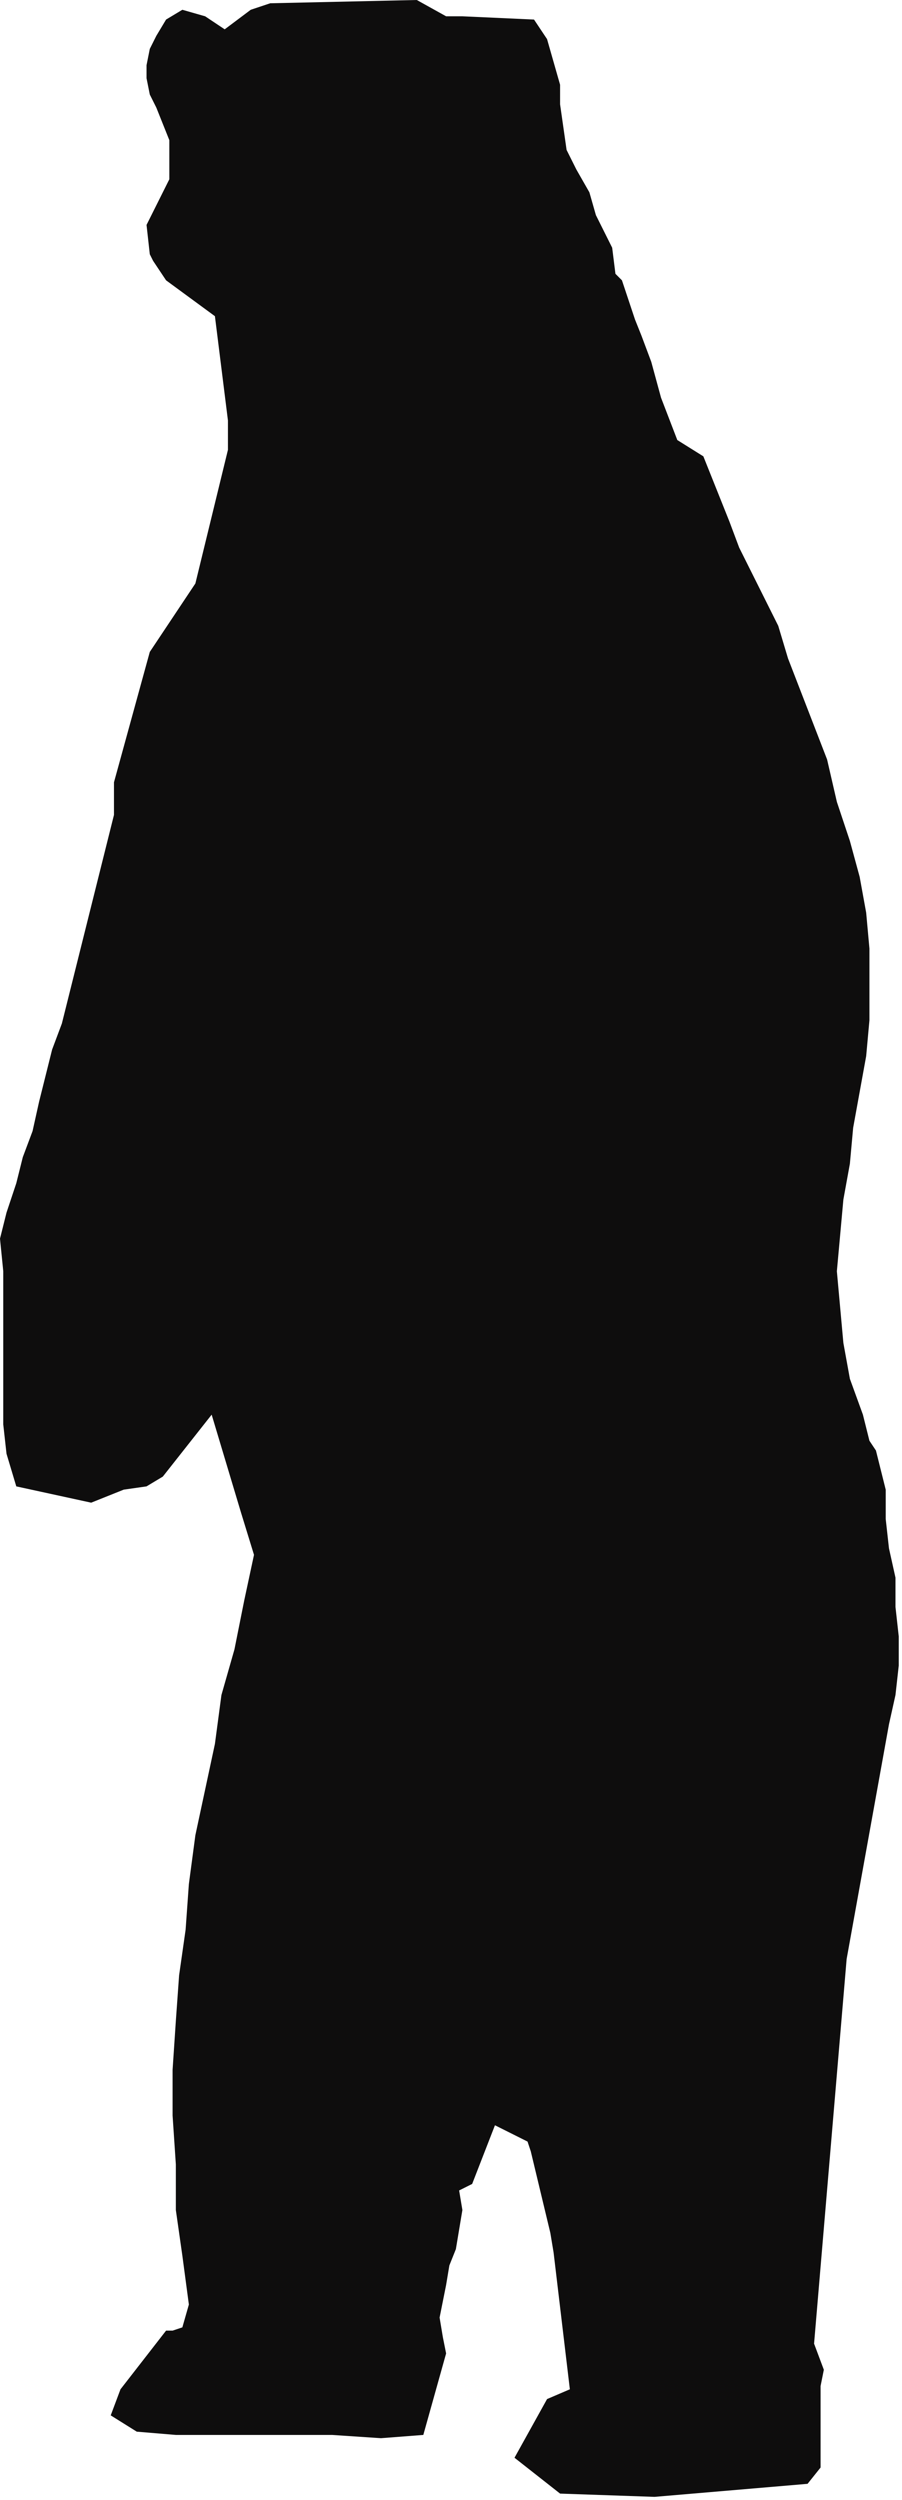 <?xml version="1.0" encoding="UTF-8" standalone="no"?>
<svg
   xmlns:dc="http://purl.org/dc/elements/1.1/"
   xmlns:cc="http://creativecommons.org/ns#"
   xmlns:rdf="http://www.w3.org/1999/02/22-rdf-syntax-ns#"
   xmlns:svg="http://www.w3.org/2000/svg"
   xmlns="http://www.w3.org/2000/svg"
   xmlns:sodipodi="http://sodipodi.sourceforge.net/DTD/sodipodi-0.dtd"
   xmlns:inkscape="http://www.inkscape.org/namespaces/inkscape"
   version="1.0"
   width="73.29mm"
   height="202.935mm"
   id="svg7"
   sodipodi:docname="BEARS002.WMF">
  <sodipodi:namedview
     pagecolor="#ffffff"
     bordercolor="#666666"
     borderopacity="1"
     objecttolerance="10"
     gridtolerance="10"
     guidetolerance="10"
     inkscape:pageopacity="0"
     inkscape:pageshadow="2"
     inkscape:window-width="640"
     inkscape:window-height="480"
     id="namedview9" />
  <defs
     id="defs3">
    <pattern
       id="WMFhbasepattern"
       patternUnits="userSpaceOnUse"
       width="6"
       height="6"
       x="0"
       y="0" />
  </defs>
  <path
     style="fill:#0e0d0d;fill-rule:evenodd;fill-opacity:1;stroke:none;"
     d="  M 201,766   L 172,765   L 158,754   L 168,736   L 175,733   L 170,691   L 169,685   L 163,660   L 162,657   L 152,652   L 145,670   L 143,671   L 141,672   L 142,678   L 141,684   L 140,690   L 138,695   L 137,701   L 136,706   L 135,711   L 136,717   L 137,722   L 130,747   L 117,748   L 102,747   L 54,747   L 42,746   L 34,741   L 37,733   L 51,715   L 53,715   L 56,714   L 58,707   L 56,692   L 54,678   L 54,664   L 53,649   L 53,635   L 54,620   L 55,606   L 57,592   L 58,578   L 60,563   L 63,549   L 66,535   L 68,520   L 72,506   L 75,491   L 78,477   L 74,464   L 65,434   L 50,453   L 45,456   L 38,457   L 28,461   L 5,456   L 2,446   L 1,437   L 1,427   L 1,418   L 1,409   L 1,399   L 1,390   L 0,380   L 2,372   L 5,363   L 7,355   L 10,347   L 12,338   L 14,330   L 16,322   L 19,314   L 21,306   L 23,298   L 25,290   L 27,282   L 29,274   L 31,266   L 33,258   L 35,250   L 35,240   L 46,200   L 60,179   L 70,138   L 70,129   L 66,97   L 51,86   L 47,80   L 46,78   L 45,69   L 52,55   L 52,43   L 50,38   L 48,33   L 46,29   L 45,24   L 45,20   L 46,15   L 48,11   L 51,6   L 56,3   L 63,5   L 69,9   L 77,3   L 83,1   L 128,0   L 137,5   L 142,5   L 164,6   L 168,12   L 170,19   L 172,26   L 172,32   L 173,39   L 174,46   L 177,52   L 181,59   L 183,66   L 188,76   L 189,84   L 191,86   L 193,92   L 195,98   L 197,103   L 200,111   L 203,122   L 208,135   L 216,140   L 224,160   L 227,168   L 239,192   L 242,202   L 254,233   L 257,246   L 261,258   L 264,269   L 266,280   L 267,291   L 267,302   L 267,313   L 266,324   L 264,335   L 262,346   L 261,357   L 259,368   L 258,379   L 257,390   L 258,401   L 259,412   L 261,423   L 265,434   L 267,442   L 269,445   L 272,457   L 272,466   L 273,475   L 275,484   L 275,493   L 276,502   L 276,511   L 275,520   L 273,529   L 260,601   L 250,719   L 253,727   L 252,732   L 252,748   L 252,757   L 248,762   L 201,766  z "
     id="path5" />
</svg>
